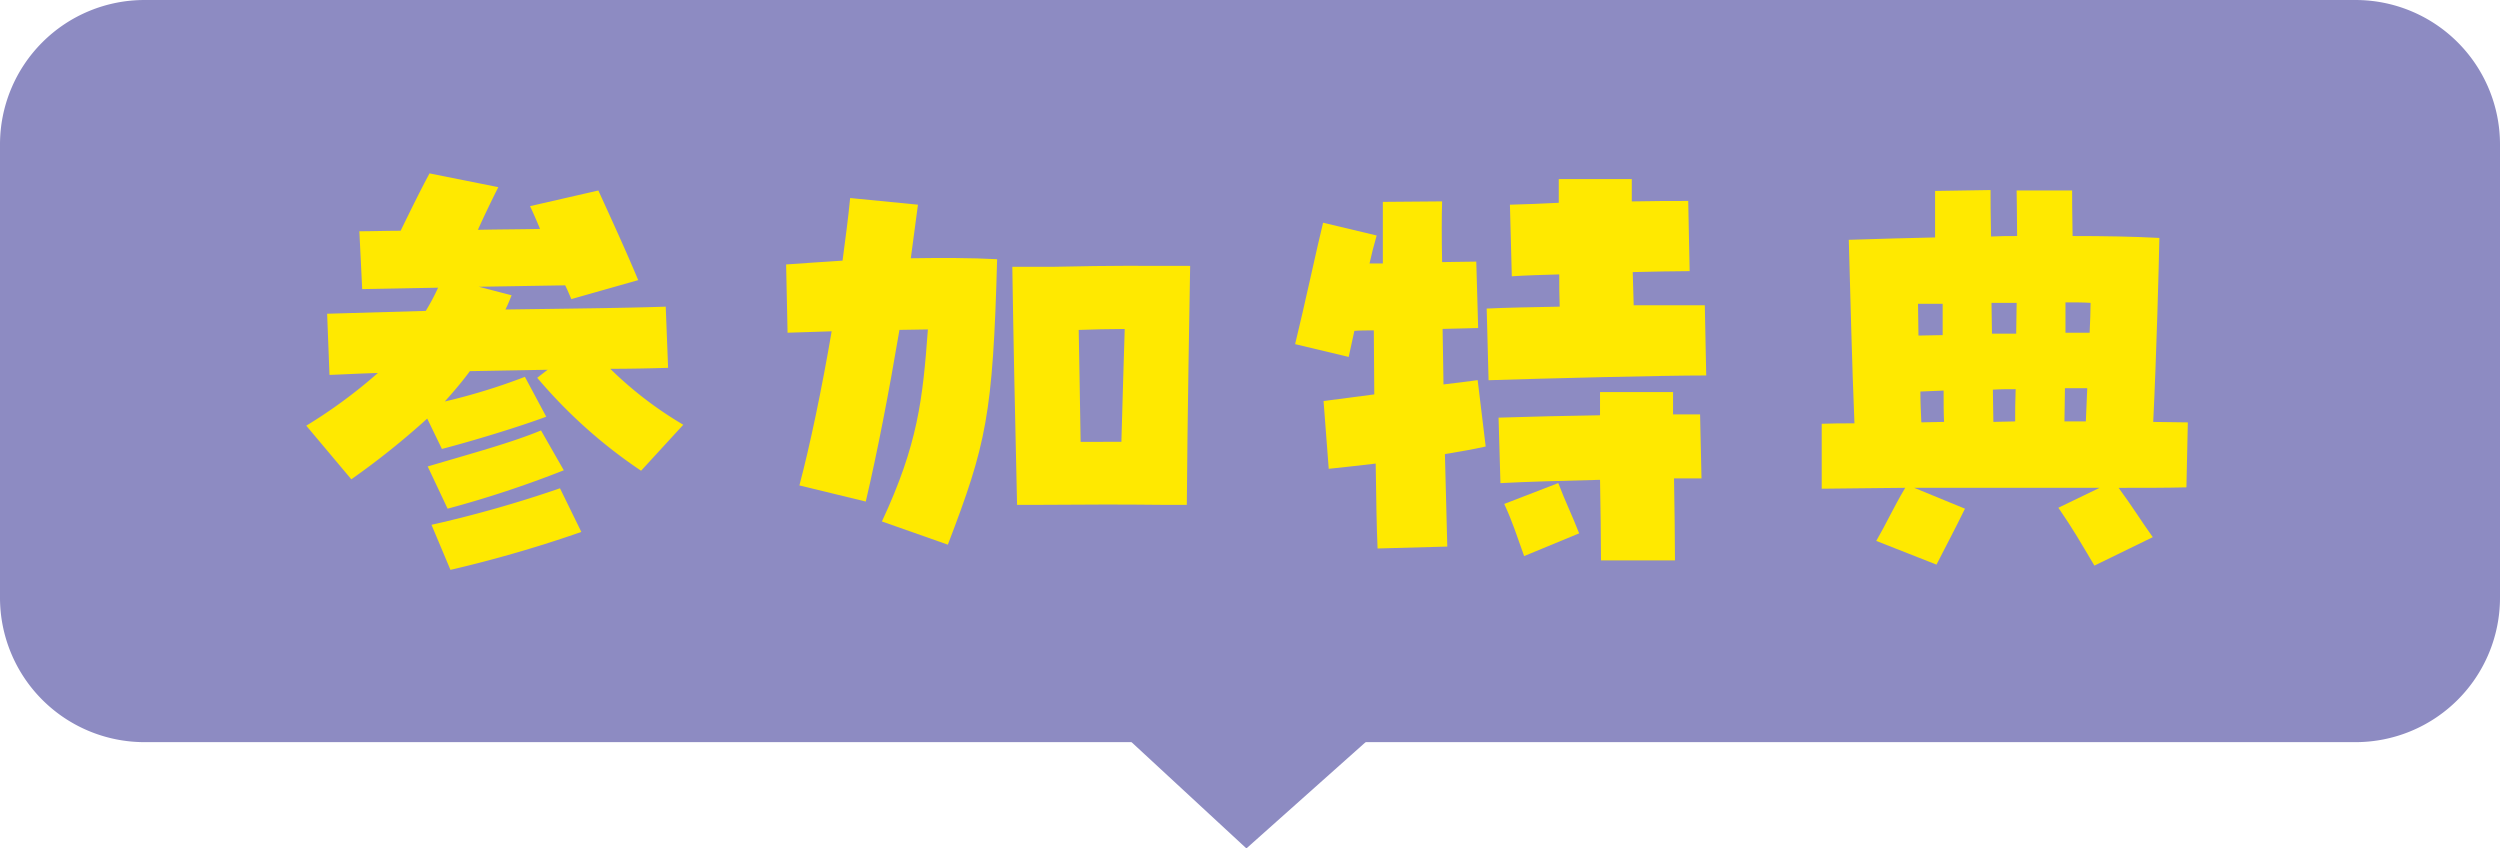 <svg xmlns="http://www.w3.org/2000/svg" xmlns:xlink="http://www.w3.org/1999/xlink" width="280" height="95.02" viewBox="0 0 280 95.02"><defs><clipPath id="a"><rect width="280" height="95.02" fill="none"/></clipPath></defs><g transform="translate(0 0)"><g transform="translate(0 0)" clip-path="url(#a)"><path d="M263.818,83.119H16.182A16.182,16.182,0,0,1,0,66.937V16.182A16.182,16.182,0,0,1,16.182,0H263.818A16.182,16.182,0,0,1,280,16.182V66.937a16.182,16.182,0,0,1-16.182,16.182" transform="translate(0 0.001)" fill="#8d8bc2"/><path d="M40.9,26.022H84.632L62.361,45.876Z" transform="translate(77.236 49.146)" fill="#8d8bc2"/><path d="M11.875,34.979a57.073,57.073,0,0,0,8.019-5.9c-2.071.055-3.876.159-5.419.214l-.263-6.852,11.046-.318a23.537,23.537,0,0,0,1.381-2.6l-8.5.159-.318-6.479c1.488,0,3.027-.055,4.622-.055,1.115-2.282,2.178-4.46,3.238-6.427l7.7,1.543c-.849,1.7-1.592,3.238-2.282,4.778,2.441-.052,4.781-.052,6.956-.1q-.555-1.356-1.115-2.551l7.649-1.753c1.381,3.027,3.186,6.959,4.463,10.038L41.564,20.8c-.211-.477-.425-1.011-.69-1.54l-9.668.159,3.666.956c-.211.532-.425,1.063-.69,1.592,7.172-.1,13.013-.159,17.953-.318L52.4,28.5c-1.805.052-4.038.107-6.479.107A42.358,42.358,0,0,0,54.1,34.875l-4.726,5.15a56.115,56.115,0,0,1-11.632-10.41l1.167-.9L30.2,28.87c-.9,1.222-1.857,2.34-2.813,3.4a68.822,68.822,0,0,0,8.975-2.761l2.389,4.463c-2.972,1.115-8.391,2.761-11.684,3.611l-1.646-3.4a88.109,88.109,0,0,1-8.5,6.8Zm13.6,4.567c5.205-1.54,9.347-2.655,12.692-4.035l2.551,4.463a120.683,120.683,0,0,1-13.013,4.3ZM25.9,46.08a135.363,135.363,0,0,0,14.391-4.09l2.392,4.888a142.715,142.715,0,0,1-14.66,4.249Z" transform="translate(22.427 12.698)" fill="#ffe900"/><path d="M41.211,43.9c4.035-8.657,4.567-13.649,5.15-21.508-1.008,0-2.071.052-3.186.052-1.17,6.956-2.5,13.807-3.772,19.226l-7.435-1.805c1.17-4.408,2.5-10.728,3.614-17.262l-4.939.159-.162-7.646c2.019-.162,4.145-.269,6.32-.428.321-2.444.638-4.781.852-7.011l7.594.745-.8,6c3.4-.052,6.745-.052,9.668.107C53.638,32,52.9,35.245,48.594,46.5Zm14.6-28.522h4.622c7.221-.159,9.134-.1,15.3-.1-.055,2.972-.318,18-.373,26.766H73.026c-5.1-.052-7.97-.052-14.818,0h-1.86c-.214-9.186-.425-19.172-.532-26.662m12.216,19.6c.159-5.205.266-9.72.373-12.64-1.753,0-3.614.055-5.153.107.055,3.824.159,8.232.214,12.534Z" transform="translate(57.564 14.503)" fill="#ffe900"/><path d="M53.4,31.8c1.646-.211,3.611-.477,5.682-.742,0-2.392-.052-4.833-.052-7.169-.8,0-1.54,0-2.178.052-.214.956-.425,1.912-.638,2.92l-6-1.433c1.008-4.09,2.5-11.049,3.134-13.6l6,1.433c-.318,1.115-.583,2.126-.8,3.134H60.04v-6.9l6.638-.055c-.052,1.646-.052,4.038,0,6.8,1.225,0,2.5-.055,3.827-.055l.211,7.438c-1.274.052-2.6.052-3.983.1.052,2.019.052,4.142.1,6.216,1.384-.159,2.71-.321,3.827-.48l.9,7.435c-1.433.321-2.975.586-4.567.849.107,4.252.211,7.915.266,10.358l-7.808.214c-.107-2.34-.159-5.685-.211-9.509-1.86.214-3.666.425-5.26.586Zm18.27-10.356c2.282-.107,5.153-.159,8.178-.214-.052-1.222-.052-2.444-.052-3.611-1.912.052-3.718.107-5.312.211l-.211-8.019c1.805-.055,3.611-.107,5.471-.214V6.944h8.178v2.5c2.337-.052,4.515-.052,6.32-.052l.159,7.86c-1.7,0-3.928.055-6.372.107.052,1.222.052,2.5.107,3.718H96.1l.159,7.86c-4.781,0-17.846.318-24.377.532ZM73,33.661c3.5-.107,7.542-.214,11.364-.266v-2.6h8.18v2.5h3.027l.159,7.169H92.652c.052,3.293.107,6.586.107,9.189H84.472c0-2.6-.052-5.841-.107-9.027-4.09.1-8.284.211-11.153.37Zm.635,9.665,6.054-2.337c.852,2.23,1.488,3.452,2.337,5.63l-6.161,2.548c-.9-2.5-1.274-3.77-2.23-5.841" transform="translate(94.838 13.115)" fill="#ffe900"/><path d="M97.14,42.952l4.619-2.23H80.992l5.685,2.337c-1.329,2.707-1.594,3.131-3.189,6.265l-6.745-2.655c1.167-2.019,1.86-3.611,3.241-5.948-3.4.052-6.586.052-9.35.1V33.549C71.8,33.5,73.026,33.5,74.3,33.5c-.266-6.268-.477-14.87-.635-20.555,3.134-.107,7.221-.211,9.665-.266V7.471l6.213-.1c0,.8,0,2.707.055,5.205,1.008-.055,1.964-.055,2.92-.055,0-2.444-.055-4.3-.055-5.1h6.216c0,.69,0,2.551.052,5.1,3.559,0,6.745.055,9.72.214-.052,2.761-.318,13.065-.69,20.607,1.381,0,2.655.052,3.877.052l-.159,7.276c-2.23.055-4.781.055-7.594.055,1.488,2.016,2.5,3.663,3.825,5.523l-6.534,3.186c-1.805-3.027-2.23-3.825-4.035-6.479M84.179,23.618V20.111H81.417c0,1.17.052,2.34.052,3.559.9,0,1.808-.052,2.709-.052m.159,9.72c-.052-1.011-.052-2.178-.052-3.507-.9.055-1.805.055-2.6.107,0,1.222.055,2.337.107,3.452.849,0,1.7-.052,2.548-.052m8.074-9.879c0-1.17.052-2.337.052-3.452H89.65c0,1.167.052,2.337.052,3.452ZM92.3,33.283c0-1.06,0-2.282.055-3.611-.852,0-1.7,0-2.551.055,0,1.326.055,2.548.055,3.611.794,0,1.644-.055,2.441-.055m7.915,0,.159-3.718h-2.5c0,1.381-.055,2.658-.055,3.718Zm.425-9.931c.055-1.274.107-2.444.107-3.345-.745-.055-1.7-.055-2.813-.055v3.4Z" transform="translate(133.399 13.914)" fill="#ffe900"/></g></g></svg>